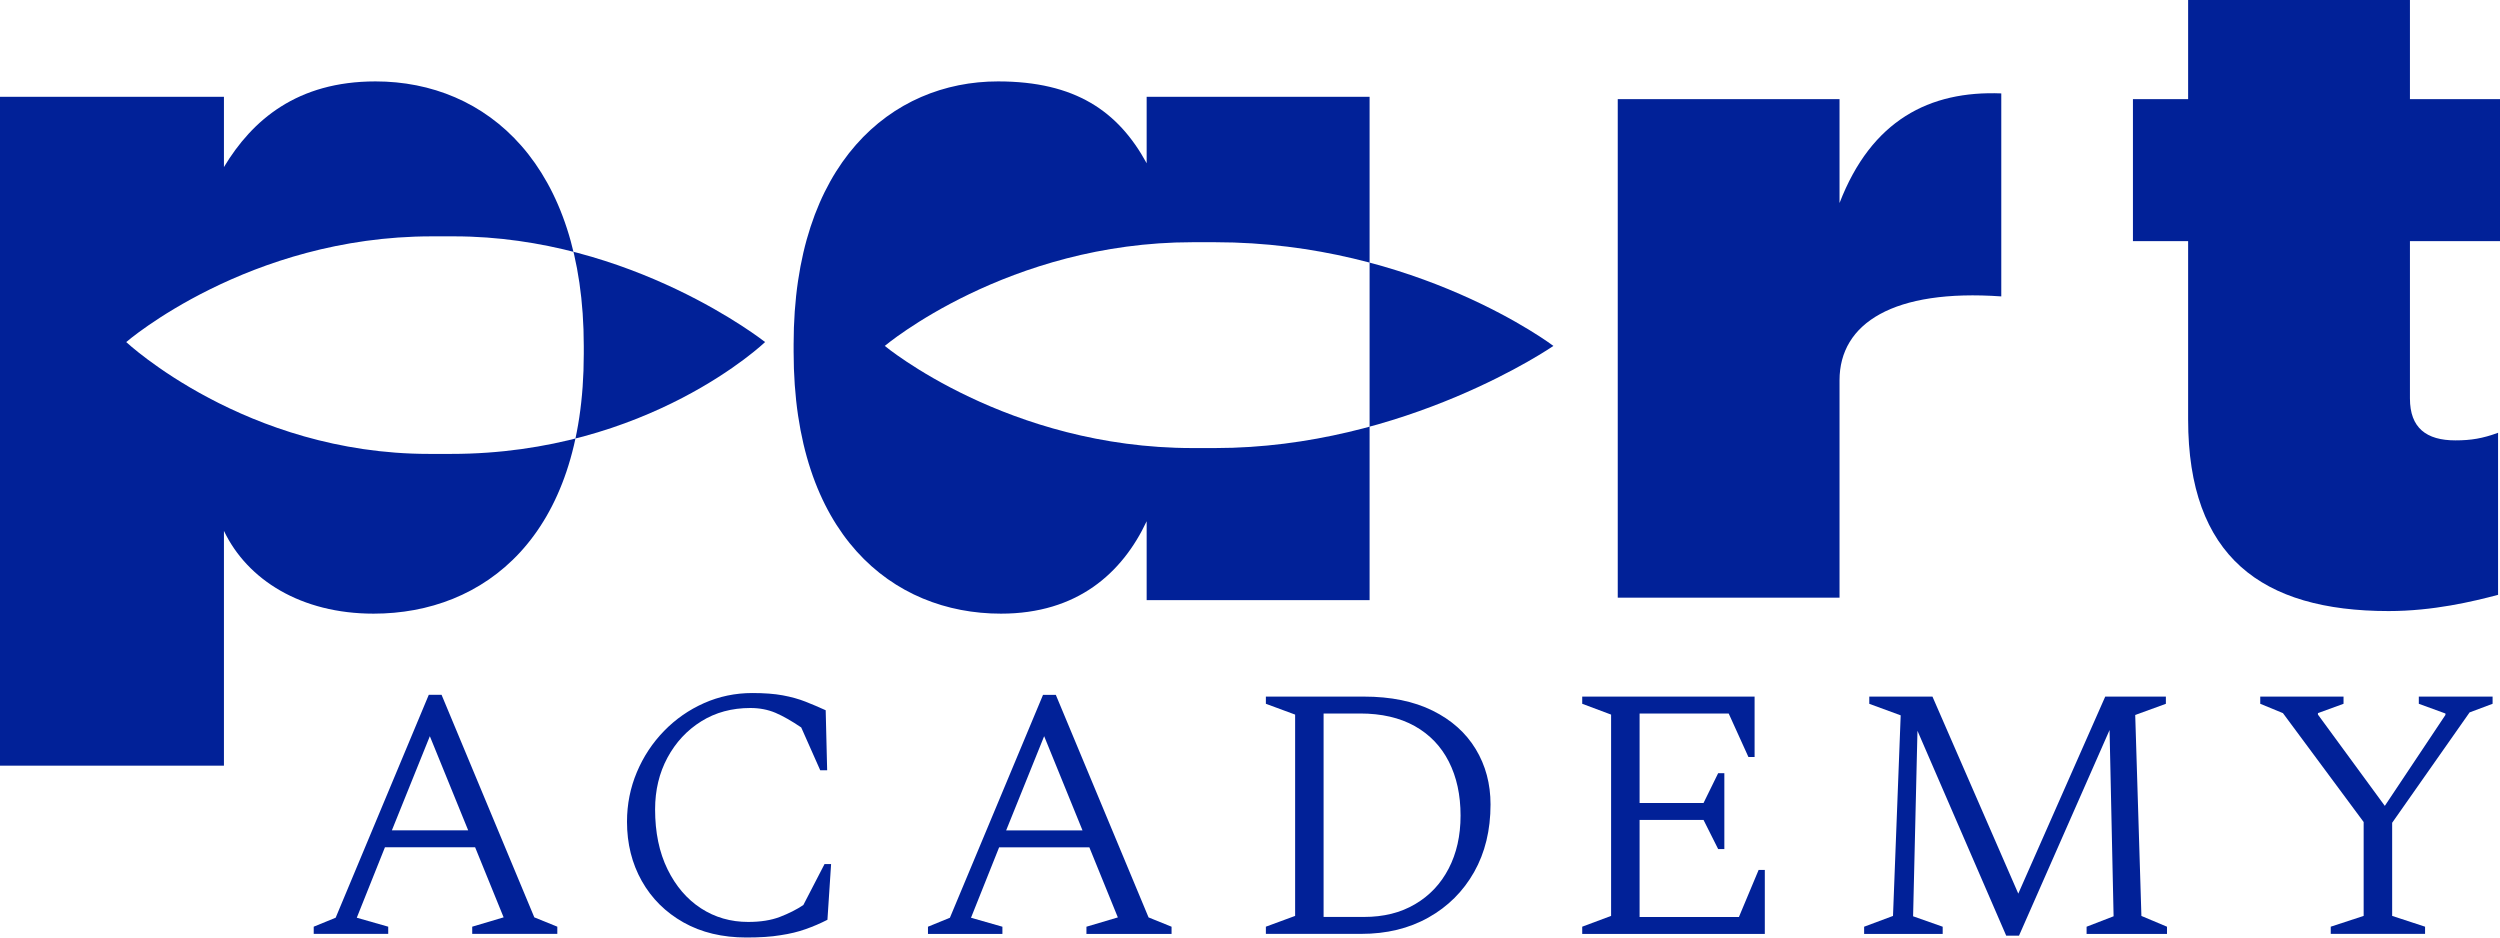 <?xml version="1.0" encoding="UTF-8"?> <svg xmlns="http://www.w3.org/2000/svg" width="80" height="30" viewBox="0 0 80 30" fill="none"> <g clip-path="url(#clip0_475_74)"> <path d="M51.768 3.172H58.865V6.497C59.888 3.843 61.748 2.898 64.041 2.989V9.485C60.6 9.242 58.865 10.339 58.865 12.169V19.125H51.768V3.172Z" fill="#012198"></path> <path d="M70.02 13.422V7.717H68.254V3.172H70.02V0H77.118V3.172H80V7.717H77.118V12.75C77.118 13.696 77.645 14.092 78.574 14.092C79.07 14.092 79.442 14.031 79.938 13.849V19.035C79.133 19.248 77.861 19.554 76.435 19.554C72.376 19.552 70.02 17.814 70.02 13.422Z" fill="#012198"></path> <path d="M0 3.098H7.166V5.346C8.073 3.837 9.512 2.605 12.016 2.605C15.584 2.605 18.681 5.285 18.681 11.075V11.321C18.681 17.173 15.489 19.637 11.954 19.637C9.638 19.637 7.916 18.558 7.166 16.988V24.502H0V3.098ZM13.729 14.525H14.439C20.751 14.525 24.483 10.946 24.483 10.946C24.483 10.946 20.216 7.563 14.527 7.563H13.816C7.949 7.563 4.039 10.946 4.039 10.946C4.039 10.946 7.86 14.525 13.729 14.525Z" fill="#012198"></path> <path d="M25.396 11.259V11.013C25.396 5.224 28.525 2.605 31.936 2.605C34.408 2.605 35.785 3.56 36.693 5.224V3.098H43.827V19.205H36.693V16.68C35.911 18.343 34.47 19.637 32.031 19.637C28.557 19.637 25.396 17.111 25.396 11.259ZM38.164 14.338H38.881C44.976 14.338 49.709 11.069 49.709 11.069C49.709 11.069 45.333 7.751 38.881 7.751H38.164C32.248 7.751 28.313 11.069 28.313 11.069C28.313 11.069 32.25 14.338 38.164 14.338Z" fill="#012198"></path> <path d="M10.039 29.884V29.654L10.741 29.367L13.721 22.234H14.13L17.098 29.355L17.834 29.654V29.884H15.111V29.654L16.116 29.355L15.204 27.113H12.318L11.417 29.367L12.423 29.654V29.884H10.039ZM12.54 26.571H14.982L13.755 23.558L12.54 26.571Z" fill="#012198"></path> <path d="M23.887 30C23.116 30 22.444 29.84 21.871 29.517C21.298 29.194 20.854 28.753 20.538 28.193C20.223 27.634 20.064 27.001 20.064 26.295C20.064 25.735 20.17 25.206 20.38 24.708C20.59 24.209 20.88 23.771 21.25 23.391C21.62 23.01 22.047 22.714 22.531 22.499C23.014 22.285 23.529 22.177 24.074 22.177C24.456 22.177 24.781 22.201 25.049 22.251C25.319 22.301 25.56 22.368 25.773 22.452C25.988 22.537 26.204 22.628 26.422 22.728L26.469 24.648H26.247L25.639 23.278C25.335 23.072 25.061 22.916 24.82 22.812C24.578 22.709 24.309 22.656 24.013 22.656C23.421 22.656 22.897 22.797 22.441 23.082C21.985 23.366 21.625 23.753 21.36 24.243C21.095 24.734 20.963 25.286 20.963 25.9C20.963 26.636 21.095 27.274 21.36 27.816C21.625 28.357 21.982 28.773 22.429 29.065C22.877 29.356 23.381 29.502 23.942 29.502C24.339 29.502 24.678 29.448 24.959 29.34C25.239 29.232 25.489 29.107 25.707 28.961L26.385 27.65H26.595L26.478 29.433C26.251 29.549 26.02 29.648 25.782 29.732C25.544 29.817 25.276 29.882 24.975 29.927C24.679 29.977 24.315 30 23.887 30Z" fill="#012198"></path> <path d="M29.695 29.885V29.655L30.397 29.368L33.377 22.235H33.786L36.754 29.357L37.49 29.655V29.885H34.766V29.655L35.771 29.357L34.859 27.114H31.972L31.072 29.368L32.077 29.655V29.885H29.695ZM32.197 26.572H34.64L33.413 23.558L32.197 26.572Z" fill="#012198"></path> <path d="M40.508 29.884V29.654L41.444 29.309V22.867L40.508 22.521V22.291H43.641C44.505 22.291 45.239 22.441 45.843 22.74C46.448 23.038 46.907 23.45 47.223 23.971C47.539 24.493 47.697 25.083 47.697 25.743C47.697 26.563 47.522 27.285 47.172 27.905C46.821 28.526 46.334 29.011 45.71 29.361C45.087 29.711 44.37 29.884 43.559 29.884H40.508ZM43.524 22.832H42.355V29.342H43.652C44.276 29.342 44.819 29.207 45.282 28.934C45.746 28.662 46.104 28.283 46.357 27.795C46.61 27.308 46.738 26.743 46.738 26.099C46.738 25.439 46.613 24.864 46.363 24.373C46.114 23.882 45.75 23.503 45.271 23.234C44.792 22.967 44.209 22.832 43.524 22.832Z" fill="#012198"></path> <path d="M50.631 29.884V29.654L51.555 29.309V22.867L50.631 22.521V22.291H56.147V24.223H55.949L55.318 22.832H52.467V25.696H54.513L54.981 24.742H55.179V27.17H54.981L54.513 26.238H52.467V29.345H55.645L56.276 27.838H56.474V29.886H50.631V29.884Z" fill="#012198"></path> <path d="M59.652 29.885V29.655L60.576 29.31L60.822 22.891L59.817 22.522V22.292H61.839L64.585 28.596L67.367 22.292H69.308V22.522L68.327 22.879L68.525 29.31L69.344 29.655V29.885H66.771V29.655L67.635 29.321L67.506 23.361L64.608 29.942H64.199L61.359 23.385L61.219 29.321L62.166 29.655V29.885H59.652Z" fill="#012198"></path> <path d="M74.584 29.884V29.654L75.637 29.309V26.305L73.054 22.82L72.328 22.521V22.291H74.993V22.521L74.174 22.82V22.867L76.314 25.788L78.254 22.878V22.832L77.402 22.521V22.291H79.763V22.521L79.027 22.797L76.549 26.329V29.309L77.602 29.654V29.884H74.584Z" fill="#012198"></path> </g> <defs> <clipPath id="clip0_475_74"> <rect width="80" height="30" fill="white"></rect> </clipPath> </defs> </svg> 